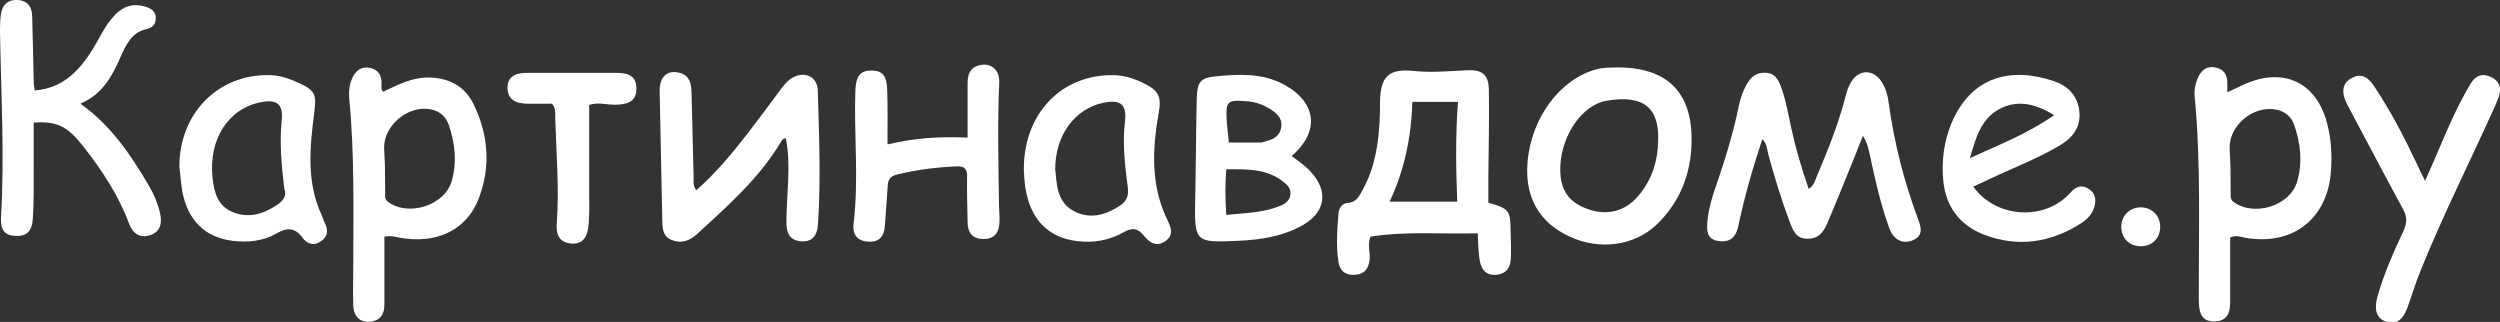 <?xml version="1.0" encoding="utf-8"?>
<!-- Generator: Adobe Illustrator 26.5.0, SVG Export Plug-In . SVG Version: 6.00 Build 0)  -->
<svg version="1.1" id="Слой_1" xmlns="http://www.w3.org/2000/svg" xmlns:xlink="http://www.w3.org/1999/xlink" x="0px" y="0px"
	 viewBox="0 0 964.5 124.2" style="enable-background:new 0 0 964.5 124.2;" xml:space="preserve">
<rect x="0" y="0" width="964.5" height="124.2" fill="#333333" stroke="none"/>
<style type="text/css">
	.st0{fill:#FFFFFF;}
</style>
<g>
	<path class="st0" d="M679.9,53.7c-3.7,11.1-6.8,22-9.2,33.2c-0.7,3.5-2.2,6.3-6.5,6.2c-3.7-0.1-5.6-1.7-5.6-5.4
		c0.1-4.5,1.1-8.9,2.5-13.2c3.8-11,7.4-22.1,9.7-33.5c0.7-3.3,1.8-6.4,3.6-9.3c1.6-2.6,4-3.9,7.1-3.6c3,0.2,4.3,2.2,5.3,4.6
		c2.1,5.3,3,10.9,4.2,16.4c1.7,7.9,4,15.7,6.8,23.8c2.1-1.4,2.4-3.2,3.1-4.8c4.2-10,8.3-20,11-30.5c0.5-2.1,1.2-4.2,2.3-6
		c3-5,8.6-4.9,11.7-0.1c1.7,2.6,2.4,5.5,2.8,8.5c2.1,15.1,5.8,29.7,11.1,44c1.2,3.3,2.7,6.9-2.1,8.8c-3.7,1.4-7.2-0.2-8.9-5
		c-3.3-9.2-5.5-18.8-7.5-28.5c-0.5-2.2-1-4.4-2.6-6.9c-0.9,2.4-1.9,4.7-2.8,7.1c-3.6,8.9-7.2,17.9-11,26.8c-1.4,3.3-3.5,6-7.8,5.8
		c-4.3-0.1-5.4-3.3-6.6-6.4c-3.2-8.6-5.9-17.3-8.3-26.2C681.7,57.7,681.8,55.5,679.9,53.7z"/>
	<path class="st0" d="M574.2,78.2c8,2.3,8.5,2.9,8.6,10.9c0.1,3.3,0.2,6.7,0.1,10c0,3.7-1.4,6.5-5.6,6.9c-4.3,0.4-6-2.4-6.5-6
		c-0.5-3.1-0.5-6.2-0.7-10c-13.9,0.4-27.6-0.9-41.4,1.3c-1.2,3,0,6-0.3,8.9c-0.4,3.4-1.9,5.6-5.6,5.8c-3.6,0.3-5.9-1.4-6.4-4.9
		c-1-6.3-0.5-12.6,0-18.9c0.1-2,1.6-3.8,3.4-3.9c3.8-0.2,4.8-3.1,6.2-5.6c4.5-8.4,5.9-17.6,6.3-27c0.1-2,0.1-4,0.1-6
		c0.1-10.2,3.2-13.4,13.3-12.3c6.9,0.7,13.6,0,20.4-0.3c5.8-0.2,8.1,1.6,8.3,7.4c0.2,11.3-0.1,22.6-0.2,33.9
		C574.2,71.8,574.2,75.1,574.2,78.2z M562.2,77.8c-0.5-13.1-0.7-25.7,0.3-38.5c-6.1,0-11.7,0-17.6,0c-0.4,13.4-3,26.2-8.8,38.5
		C545,77.8,553.2,77.8,562.2,77.8z"/>
	<path class="st0" d="M13.4,34.9c11-0.9,17.2-7.7,22.3-15.8c2.8-4.5,4.9-9.5,8.7-13.4c3.4-3.5,7.3-4.5,11.8-3.1
		c2.1,0.7,4,1.8,3.9,4.5c-0.1,2.6-1.3,3.6-3.9,4.2c-5.4,1.3-7.7,6.1-9.7,10.7c-3.3,7.5-7,14.4-15.5,18C43,48.5,50.6,60,57.6,71.9
		c1.9,3.3,3.4,6.9,4.2,10.6c0.8,3.7,0,6.9-3.8,8.2c-4,1.3-6.7-0.5-8.2-4.4c-4-10.9-10.4-20.5-17.5-29.6C26,48.6,22,46.7,13,47.3
		c0,5.7,0,11.4,0,17.2c0,6.5,0.1,13-0.3,19.5c-0.3,5.4-2.5,7.3-7,7c-4.9-0.3-5.5-3.6-5.3-7.4C1.8,59.9,0.4,36,0,12.2
		c0-2.3,0-4.7,0.4-7C1,1.7,3.2-0.3,7.1,0c3.7,0.4,5.2,2.7,5.3,6.1c0.3,8.5,0.4,17,0.6,25.5C13,32.6,13.2,33.5,13.4,34.9z"/>
	<path class="st0" d="M147.8,35.4c5.6-2.6,11.1-5.6,17.7-5.5c7.8,0.2,13.7,3.3,17.1,10.1c5.8,11.7,6.8,24.1,2.2,36.3
		c-4.6,12.4-16.3,18-30.6,15.4c-1.6-0.3-3.2-0.9-5.9-0.4c0,8.6,0,17.3,0,26.1c0,3.4-1.1,5.9-4.7,6.6c-4.2,0.8-7.1-1.5-7.3-6
		c-0.2-5.5,0-11,0-16.5c0-21.3,0.5-42.6-1.6-63.8c-0.2-2.5,0.1-5,1.1-7.3c1.3-3.1,3.5-4.9,7-4.2c3.3,0.7,4.5,3,4.4,6.3
		C147.2,33.3,146.9,34.4,147.8,35.4z M148.5,63.7C148.5,63.7,148.5,63.7,148.5,63.7c0.1,3.5,0,7,0.1,10.5c0,1.3-0.3,2.6,1,3.6
		c7.7,5.9,21.7,1.6,24.6-7.7c2.2-7.4,1.4-14.8-1.1-22c-1.1-3.2-3.5-5.2-6.8-5.9c-8.8-1.8-18.4,6.2-18.1,15.1
		C148.3,59.4,148.4,61.6,148.5,63.7z"/>
	<path class="st0" d="M860.4,91.6c0,8.3,0,16.6,0,24.9c0,4.1-1,7.3-5.9,7.5c-4.3,0.1-6.1-2.1-6.2-7.7c-0.1-26.4,0.9-52.9-1.6-79.3
		c-0.2-2.2,0.2-4.3,1-6.4c1.2-3.1,3.2-5.2,6.8-4.6c3.6,0.6,4.9,3,4.8,6.5c0,0.8,0,1.6,0,3.1c2.4-1.1,4.4-2.1,6.4-3
		c15.5-7,28.4-0.7,32.3,15.8c1.4,5.7,1.7,11.5,1.3,17.4c-1.2,18.6-14.8,29.2-33.2,25.9C864.5,91.4,863,90.6,860.4,91.6z M860.5,63.8
		C860.5,63.8,860.5,63.8,860.5,63.8c0.1,3.5,0,7,0.1,10.5c0,1.3-0.3,2.6,1.1,3.6c7.8,5.8,21.7,1.6,24.5-7.7c2.2-7.4,1.4-14.8-1.1-22
		c-1.1-3.2-3.5-5.2-6.9-5.9c-8.9-1.8-18.4,6.2-18,15.1C860.3,59.5,860.4,61.6,860.5,63.8z"/>
	<path class="st0" d="M268.6,73.4c7.7-6.7,13.9-14.3,19.9-22c4.4-5.7,8.6-11.4,12.9-17.2c1.3-1.7,2.7-3.4,4.7-4.4
		c4.6-2.4,9.2-0.1,9.4,5c0.5,17.1,1.2,34.3,0.1,51.5c-0.3,5-2.5,7.1-6.6,6.8c-4.5-0.4-5.6-3.4-5.6-7.3c0-10.8,1.9-21.6-0.2-32.4
		c-1.1-0.2-1.5,0.7-1.9,1.3c-8.4,14.1-20.6,24.8-32.5,35.7c-2.9,2.6-6,3.6-9.6,2.2c-3.7-1.4-3.6-4.7-3.7-8c-0.3-16.5-0.7-33-1-49.5
		c-0.1-5.7,3.2-8.4,8.1-6.9c3.7,1.2,4.1,4.5,4.2,7.7c0.3,10.8,0.5,21.6,0.8,32.5C267.6,69.9,267.2,71.4,268.6,73.4z"/>
	<path class="st0" d="M624.3,26c19.2,0.1,28.8,9.9,28.3,29.2c-0.3,12.2-4.6,22.8-13.3,31.3c-8.7,8.4-22.3,10.2-33.9,4.7
		c-11.6-5.4-17.1-15.1-16.1-28.3c1.3-17.3,12.5-32.4,26.7-36.2C618.7,26,621.4,26.1,624.3,26z M639.7,54.3
		c0.5-12.4-5.3-18-20.1-15.4c-9.3,1.7-17,13.3-17.6,24.7c-0.5,8.7,2.5,13.9,9.6,16.7c7.9,3.2,15.3,1.5,20.6-4.9
		C637.3,69.3,639.6,62.2,639.7,54.3z"/>
	<path class="st0" d="M498.3,60.2c2.9,2.1,5.5,3.9,7.6,6.3c6.6,7.4,5.5,15.3-3.2,20.3c-7.7,4.4-16.3,5.7-24.9,6.1
		c-16.4,0.7-17.1,0.9-16.7-15.9c0.3-13,0.3-25.9,0.6-38.9c0.2-6.6,1.3-8.1,7.8-8.7c8.8-0.8,17.6-1.2,25.8,3.2
		C507.9,39.4,509.4,50.7,498.3,60.2z M473.1,82.9c7.1-0.7,13.7-0.8,19.8-3.1c2.2-0.8,4.5-1.8,4.9-4.5c0.5-2.9-1.7-4.5-3.8-6
		c-6.3-4.3-13.4-4-20.9-4C472.6,71.3,472.7,76.8,473.1,82.9z M474.1,55c4.4,0,8.2,0,12,0c1,0,1.9-0.4,2.9-0.7
		c2.8-0.7,4.8-2.2,5.3-5.2c0.5-3.1-1.3-5-3.6-6.6c-2.8-1.9-5.9-3.1-9.2-3.4c-8.3-0.7-8.7-0.2-8.2,8.1
		C473.5,49.6,473.8,52.1,474.1,55z"/>
	<path class="st0" d="M761.3,72c8.8,12.3,27.6,13.3,37.4,2.4c2-2.3,4.2-3.3,7-1.6c2.7,1.6,3.1,4.2,2.3,7c-0.8,2.7-2.6,4.7-4.9,6.2
		c-11.9,7.7-24.7,9.6-38,4.4c-9.3-3.7-14.5-11-15.4-20.9c-0.7-7.6,0.3-15,3.2-22c7.6-18,22.8-21.8,39.5-16.2
		c5.3,1.8,9.1,5.5,9.8,11.5c0.7,6.4-2.7,10.5-7.7,13.4c-8.6,5.1-18,8.6-27,12.9C765.5,70,763.6,70.9,761.3,72z M792.5,44.4
		c-7-4.2-13.4-5.9-20.2-2.8c-7.7,3.6-9.9,10.9-12.3,19.4C771.5,55.7,782.3,51.6,792.5,44.4z"/>
	<path class="st0" d="M342.4,55.7c10.7-2.5,20.2-3.1,30.9-2.6c0-7.2,0-14.1,0-21c0-3.3,0.9-6,4.4-6.9c4.6-1.2,8.1,1.7,7.8,6.9
		c-0.7,15.3-0.3,30.6-0.1,46c0,2.5,0.3,5,0.2,7.5c-0.1,4.1-1.9,6.7-6.4,6.6c-4.2-0.1-5.9-2.6-5.9-6.5c-0.1-5.8-0.3-11.7-0.2-17.5
		c0.1-3.1-1.1-4.2-4.1-4c-7.8,0.3-15.6,1.3-23.2,3.2c-2.3,0.6-3.2,1.9-3.3,4.2c-0.3,5.2-0.8,10.3-1.1,15.5c-0.3,4.3-2.4,6.5-6.7,6.1
		c-4.2-0.3-5.9-3.1-5.4-6.9c2.1-17.1,0.1-34.3,0.7-51.4c0.2-5.6,1.9-7.7,6.3-7.7c4.3,0.1,5.9,2.1,6,7.9
		C342.5,41.5,342.4,48.1,342.4,55.7z"/>
	<path class="st0" d="M69.2,64.3c0-20.7,15.1-35.9,35.1-35.3c3.9,0.1,7.5,1.4,11,3c6.6,3,6.8,4.7,5.9,11.8
		c-1.7,13.2-3,26.5,2.9,39.2c0.4,0.9,0.7,1.9,1.1,2.8c1.4,2.7,1.5,5.1-1.1,7.1c-2.9,2.2-5.7,1.2-7.4-1.2c-3-4.1-6.1-3.9-10.1-1.6
		c-5.2,3-11,3.5-16.9,2.8c-10.6-1.3-17.3-7.9-19.4-19.2C69.8,70.6,69.6,67.5,69.2,64.3z M109.7,72.9c-1.1-9.2-1.9-17.8-1-26.5
		c0.6-6-1.7-8.2-7.9-7C88.1,41.8,80.4,53.7,82,68.6c0.6,5.5,1.9,10.7,7.5,13.1c6,2.6,11.7,1.1,17-2.4
		C109.1,77.6,110.8,75.7,109.7,72.9z"/>
	<path class="st0" d="M935.6,69.8c5.5-12.2,9.8-23.7,15.8-34.5c0.8-1.4,1.6-2.9,2.6-4.2c2-2.5,4.6-2.6,7.2-1.3
		c2.5,1.2,3.8,3.4,3.2,6.2c-0.4,1.8-1.2,3.4-1.9,5.1c-9.5,21.1-19.9,41.7-28.6,63.2c-1.9,4.6-3.3,9.4-5,14.1
		c-1.9,5.2-4.4,6.9-8.3,5.7c-3.6-1.1-4.8-4.4-3.4-9.6c2.5-8.8,6.2-17.2,10.1-25.5c1.4-3,1.4-5.4-0.2-8.3
		c-7.3-13.4-14.4-27-21.6-40.5c-2.3-4.4-1.9-8.1,1.6-10c4.2-2.3,6.8-0.1,9,3.3c6.3,9.5,11.5,19.5,16.3,29.7
		C933.2,64.9,934.1,66.8,935.6,69.8z"/>
	<path class="st0" d="M395,65.9c-0.3-22.1,14.6-37.3,34.7-36.9c4.8,0.1,9.1,1.7,13.2,4c4,2.2,5.2,4.8,4.2,10.1
		c-2.5,13.9-3.3,28.2,3.2,41.6c1.5,3,2.7,6-0.8,8.4c-3.5,2.4-6.2,0.3-8.2-2.2c-2.5-3.1-4.7-3.1-8-1.2c-5.5,3.1-11.6,4.1-17.8,3.3
		c-11.1-1.3-18-8.4-19.9-20.5C395.2,69.8,395.1,67.2,395,65.9z M407.1,65.3c0.6,5.6,0.5,12.8,7.5,16.3c6,3,11.9,1.4,17.4-2.2
		c2.7-1.8,3.5-3.8,3.1-7.1c-1.1-8.4-2.1-16.8-1.1-25.3c0.8-6.7-1.6-8.8-8.5-7.3C414.7,42,407.1,52.1,407.1,65.3z"/>
	<path class="st0" d="M227.3,40.5c0,11.3,0,22.1,0,32.9c0,4.7,0.2,9.3-0.3,14c-0.4,3.9-2.2,7.2-7.1,6.5c-4.5-0.6-5.4-3.9-5.1-7.7
		c1-13.7-0.2-27.3-0.6-40.9c0-1.6,0.3-3.4-1.2-5.3c-3.1,0-6.6,0.1-10.1,0c-3.8-0.2-7-1.4-7.1-6c-0.1-3.9,2.4-5.9,7.4-5.9
		c11.5,0,23,0,34.5,0c5.6,0,7.8,1.8,7.8,6.1c0,4.3-2.3,6-7.7,6.2C234.2,40.5,230.5,39.3,227.3,40.5z"/>
	<path class="st0" d="M825.7,95c-4.4-0.1-7.4-3.3-7.3-7.7c0.1-4.3,3.4-7.4,7.7-7.3c4.3,0.1,7.4,3.4,7.3,7.7
		C833.3,92.1,830.1,95.1,825.7,95z"/>
</g>
</svg>
